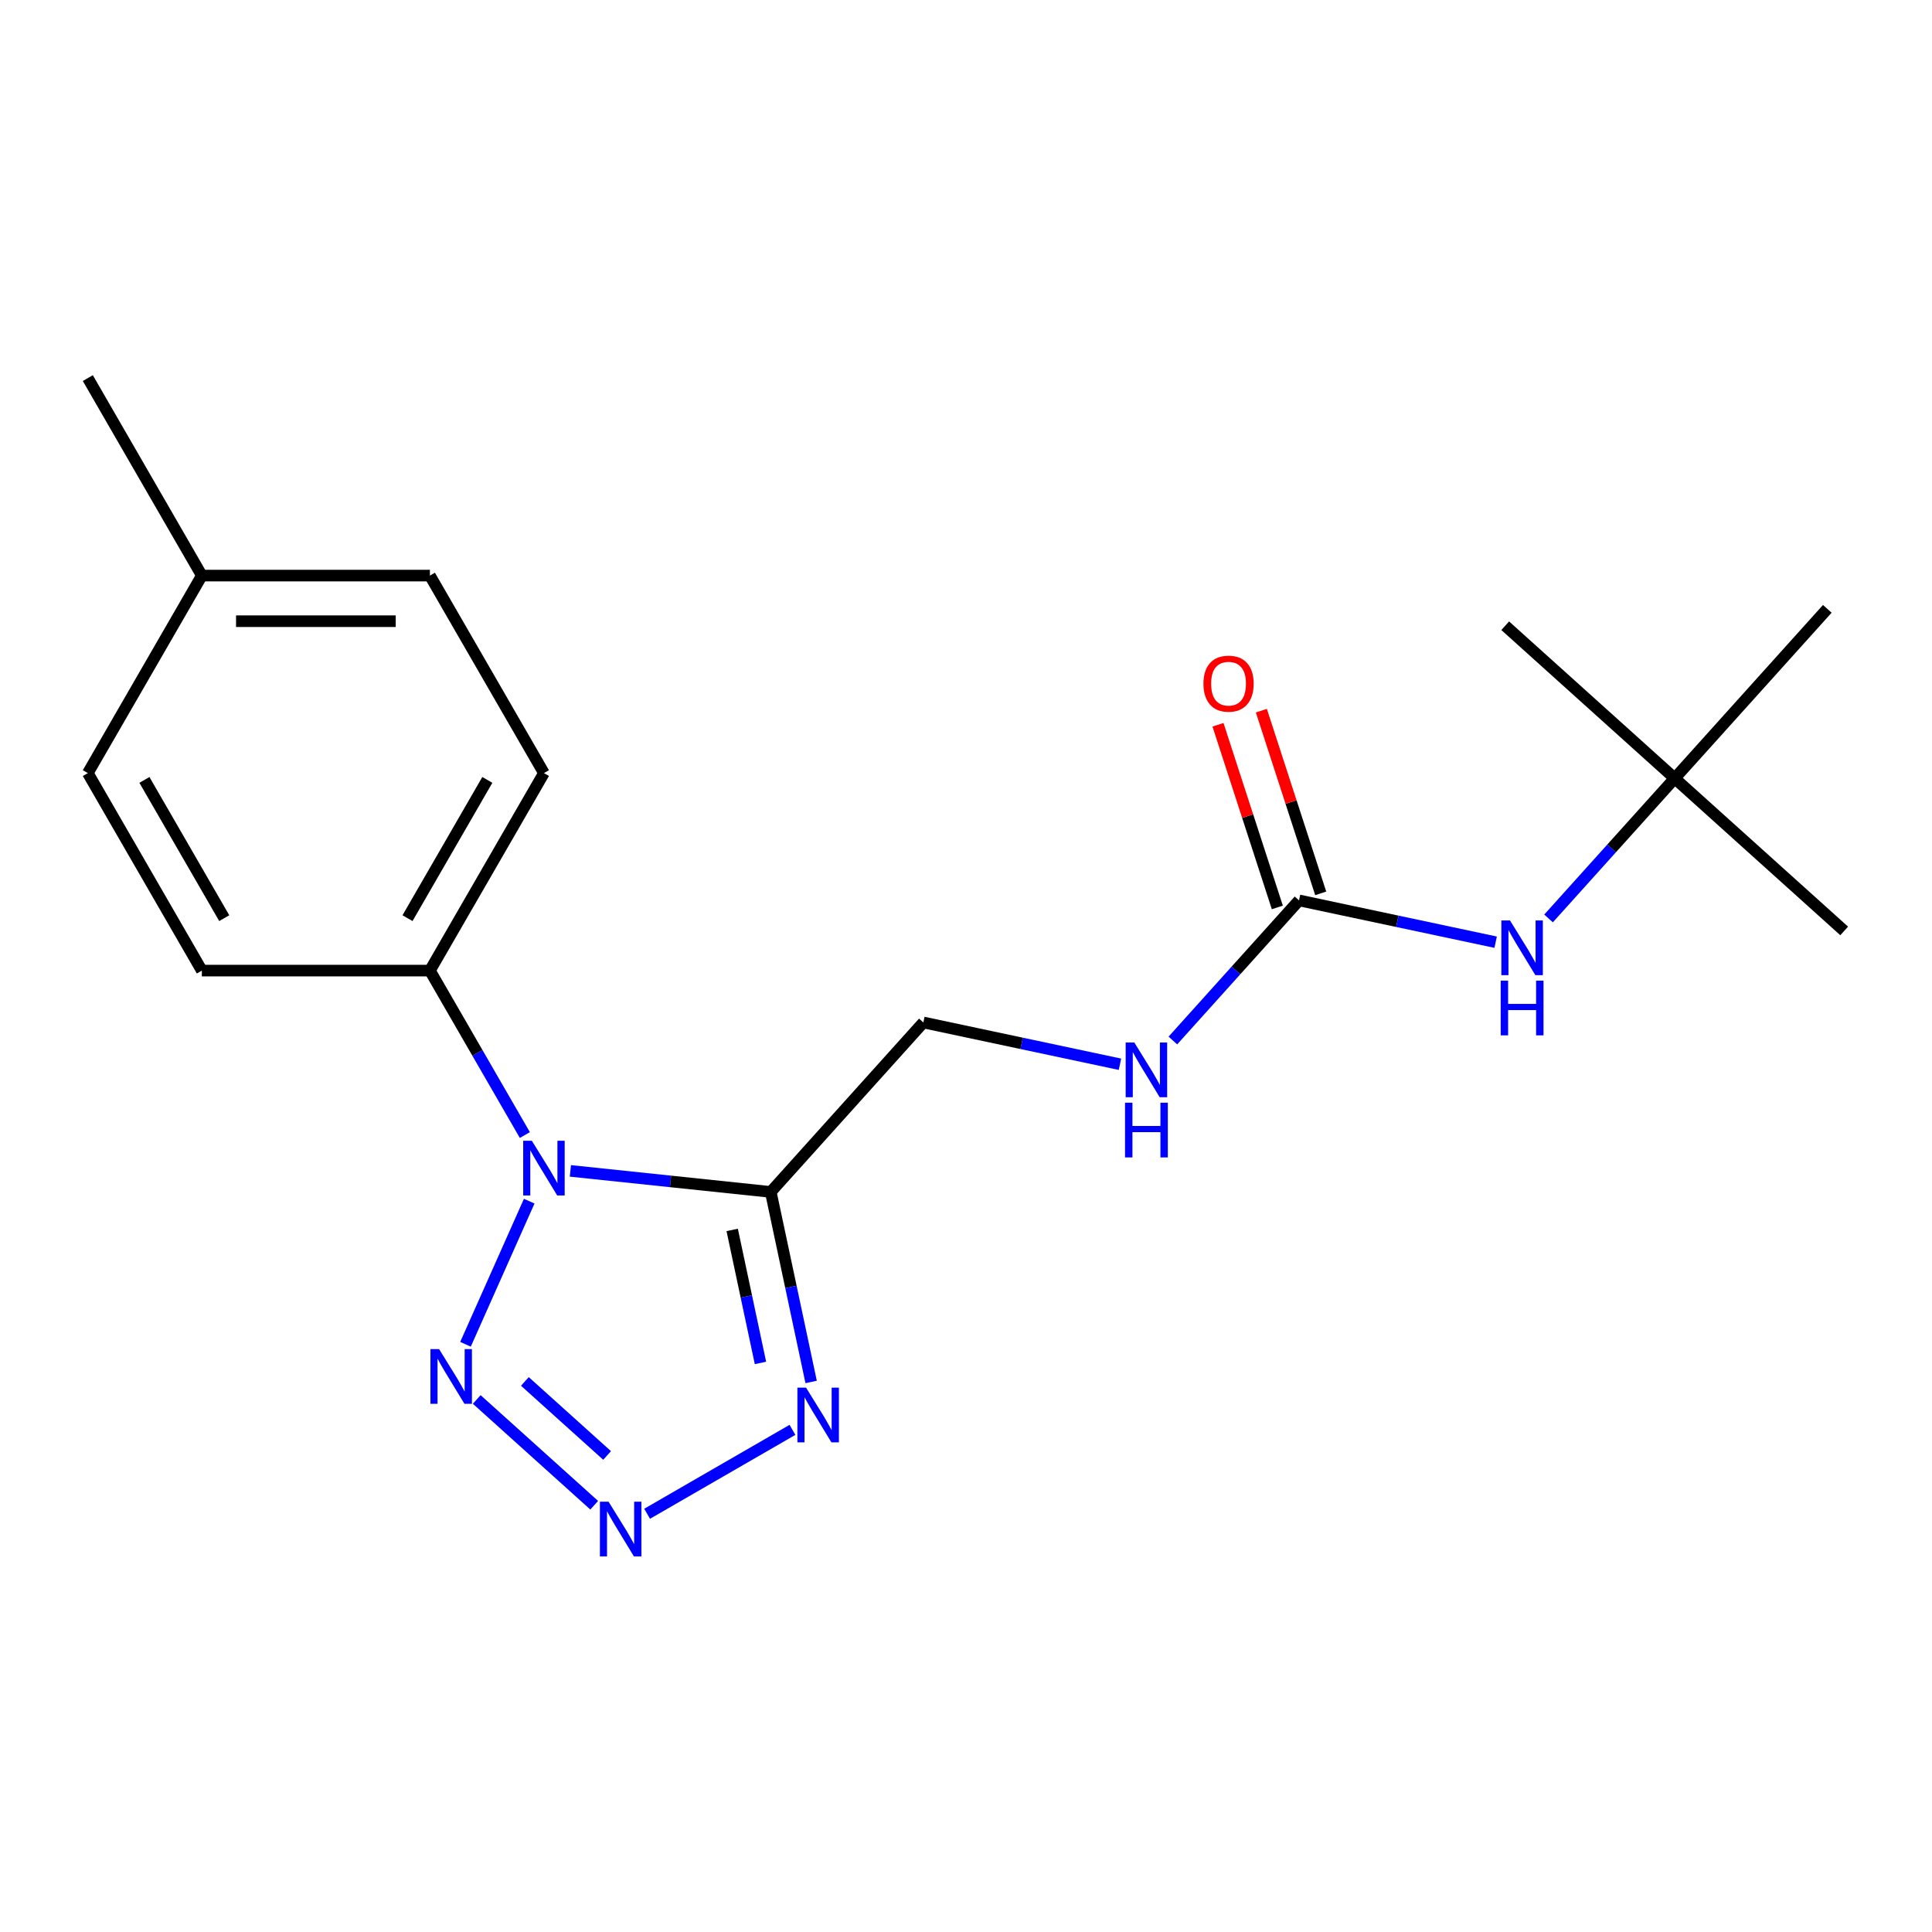 <?xml version='1.0' encoding='iso-8859-1'?>
<svg version='1.1' baseProfile='full'
              xmlns='http://www.w3.org/2000/svg'
                      xmlns:rdkit='http://www.rdkit.org/xml'
                      xmlns:xlink='http://www.w3.org/1999/xlink'
                  xml:space='preserve'
width='1000px' height='1000px' viewBox='0 0 1000 1000'>
<!-- END OF HEADER -->
<rect style='opacity:1.0;fill:#FFFFFF;stroke:none' width='1000' height='1000' x='0' y='0'> </rect>
<path class='bond-0' d='M 295.232,606.047 L 347.084,611.497' style='fill:none;fill-rule:evenodd;stroke:#0000FF;stroke-width:6px;stroke-linecap:butt;stroke-linejoin:miter;stroke-opacity:1' />
<path class='bond-0' d='M 347.084,611.497 L 398.937,616.947' style='fill:none;fill-rule:evenodd;stroke:#000000;stroke-width:6px;stroke-linecap:butt;stroke-linejoin:miter;stroke-opacity:1' />
<path class='bond-2' d='M 273.922,621.719 L 240.938,695.803' style='fill:none;fill-rule:evenodd;stroke:#0000FF;stroke-width:6px;stroke-linecap:butt;stroke-linejoin:miter;stroke-opacity:1' />
<path class='bond-5' d='M 271.661,587.497 L 247.09,544.939' style='fill:none;fill-rule:evenodd;stroke:#0000FF;stroke-width:6px;stroke-linecap:butt;stroke-linejoin:miter;stroke-opacity:1' />
<path class='bond-5' d='M 247.09,544.939 L 222.519,502.38' style='fill:none;fill-rule:evenodd;stroke:#000000;stroke-width:6px;stroke-linecap:butt;stroke-linejoin:miter;stroke-opacity:1' />
<path class='bond-3' d='M 398.937,616.947 L 409.39,666.123' style='fill:none;fill-rule:evenodd;stroke:#000000;stroke-width:6px;stroke-linecap:butt;stroke-linejoin:miter;stroke-opacity:1' />
<path class='bond-3' d='M 409.39,666.123 L 419.842,715.299' style='fill:none;fill-rule:evenodd;stroke:#0000FF;stroke-width:6px;stroke-linecap:butt;stroke-linejoin:miter;stroke-opacity:1' />
<path class='bond-3' d='M 378.98,636.608 L 386.297,671.032' style='fill:none;fill-rule:evenodd;stroke:#000000;stroke-width:6px;stroke-linecap:butt;stroke-linejoin:miter;stroke-opacity:1' />
<path class='bond-3' d='M 386.297,671.032 L 393.614,705.455' style='fill:none;fill-rule:evenodd;stroke:#0000FF;stroke-width:6px;stroke-linecap:butt;stroke-linejoin:miter;stroke-opacity:1' />
<path class='bond-7' d='M 398.937,616.947 L 477.923,529.224' style='fill:none;fill-rule:evenodd;stroke:#000000;stroke-width:6px;stroke-linecap:butt;stroke-linejoin:miter;stroke-opacity:1' />
<path class='bond-1' d='M 307.56,779.105 L 246.759,724.359' style='fill:none;fill-rule:evenodd;stroke:#0000FF;stroke-width:6px;stroke-linecap:butt;stroke-linejoin:miter;stroke-opacity:1' />
<path class='bond-1' d='M 314.237,753.348 L 271.676,715.026' style='fill:none;fill-rule:evenodd;stroke:#0000FF;stroke-width:6px;stroke-linecap:butt;stroke-linejoin:miter;stroke-opacity:1' />
<path class='bond-20' d='M 334.942,783.527 L 410.184,740.087' style='fill:none;fill-rule:evenodd;stroke:#0000FF;stroke-width:6px;stroke-linecap:butt;stroke-linejoin:miter;stroke-opacity:1' />
<path class='bond-4' d='M 672.373,466.043 L 639.725,502.302' style='fill:none;fill-rule:evenodd;stroke:#000000;stroke-width:6px;stroke-linecap:butt;stroke-linejoin:miter;stroke-opacity:1' />
<path class='bond-4' d='M 639.725,502.302 L 607.078,538.561' style='fill:none;fill-rule:evenodd;stroke:#0000FF;stroke-width:6px;stroke-linecap:butt;stroke-linejoin:miter;stroke-opacity:1' />
<path class='bond-6' d='M 672.373,466.043 L 723.259,476.86' style='fill:none;fill-rule:evenodd;stroke:#000000;stroke-width:6px;stroke-linecap:butt;stroke-linejoin:miter;stroke-opacity:1' />
<path class='bond-6' d='M 723.259,476.86 L 774.145,487.676' style='fill:none;fill-rule:evenodd;stroke:#0000FF;stroke-width:6px;stroke-linecap:butt;stroke-linejoin:miter;stroke-opacity:1' />
<path class='bond-9' d='M 683.599,462.396 L 668.238,415.119' style='fill:none;fill-rule:evenodd;stroke:#000000;stroke-width:6px;stroke-linecap:butt;stroke-linejoin:miter;stroke-opacity:1' />
<path class='bond-9' d='M 668.238,415.119 L 652.877,367.841' style='fill:none;fill-rule:evenodd;stroke:#FF0000;stroke-width:6px;stroke-linecap:butt;stroke-linejoin:miter;stroke-opacity:1' />
<path class='bond-9' d='M 661.146,469.691 L 645.785,422.414' style='fill:none;fill-rule:evenodd;stroke:#000000;stroke-width:6px;stroke-linecap:butt;stroke-linejoin:miter;stroke-opacity:1' />
<path class='bond-9' d='M 645.785,422.414 L 630.424,375.137' style='fill:none;fill-rule:evenodd;stroke:#FF0000;stroke-width:6px;stroke-linecap:butt;stroke-linejoin:miter;stroke-opacity:1' />
<path class='bond-11' d='M 222.519,502.38 L 281.541,400.152' style='fill:none;fill-rule:evenodd;stroke:#000000;stroke-width:6px;stroke-linecap:butt;stroke-linejoin:miter;stroke-opacity:1' />
<path class='bond-11' d='M 210.927,475.241 L 252.242,403.682' style='fill:none;fill-rule:evenodd;stroke:#000000;stroke-width:6px;stroke-linecap:butt;stroke-linejoin:miter;stroke-opacity:1' />
<path class='bond-12' d='M 222.519,502.38 L 104.476,502.38' style='fill:none;fill-rule:evenodd;stroke:#000000;stroke-width:6px;stroke-linecap:butt;stroke-linejoin:miter;stroke-opacity:1' />
<path class='bond-10' d='M 801.527,475.381 L 834.175,439.122' style='fill:none;fill-rule:evenodd;stroke:#0000FF;stroke-width:6px;stroke-linecap:butt;stroke-linejoin:miter;stroke-opacity:1' />
<path class='bond-10' d='M 834.175,439.122 L 866.822,402.863' style='fill:none;fill-rule:evenodd;stroke:#000000;stroke-width:6px;stroke-linecap:butt;stroke-linejoin:miter;stroke-opacity:1' />
<path class='bond-8' d='M 477.923,529.224 L 528.809,540.04' style='fill:none;fill-rule:evenodd;stroke:#000000;stroke-width:6px;stroke-linecap:butt;stroke-linejoin:miter;stroke-opacity:1' />
<path class='bond-8' d='M 528.809,540.04 L 579.695,550.856' style='fill:none;fill-rule:evenodd;stroke:#0000FF;stroke-width:6px;stroke-linecap:butt;stroke-linejoin:miter;stroke-opacity:1' />
<path class='bond-16' d='M 866.822,402.863 L 954.545,481.849' style='fill:none;fill-rule:evenodd;stroke:#000000;stroke-width:6px;stroke-linecap:butt;stroke-linejoin:miter;stroke-opacity:1' />
<path class='bond-17' d='M 866.822,402.863 L 779.099,323.877' style='fill:none;fill-rule:evenodd;stroke:#000000;stroke-width:6px;stroke-linecap:butt;stroke-linejoin:miter;stroke-opacity:1' />
<path class='bond-18' d='M 866.822,402.863 L 945.809,315.14' style='fill:none;fill-rule:evenodd;stroke:#000000;stroke-width:6px;stroke-linecap:butt;stroke-linejoin:miter;stroke-opacity:1' />
<path class='bond-13' d='M 281.541,400.152 L 222.519,297.923' style='fill:none;fill-rule:evenodd;stroke:#000000;stroke-width:6px;stroke-linecap:butt;stroke-linejoin:miter;stroke-opacity:1' />
<path class='bond-14' d='M 104.476,502.38 L 45.455,400.152' style='fill:none;fill-rule:evenodd;stroke:#000000;stroke-width:6px;stroke-linecap:butt;stroke-linejoin:miter;stroke-opacity:1' />
<path class='bond-14' d='M 116.068,475.241 L 74.753,403.682' style='fill:none;fill-rule:evenodd;stroke:#000000;stroke-width:6px;stroke-linecap:butt;stroke-linejoin:miter;stroke-opacity:1' />
<path class='bond-21' d='M 222.519,297.923 L 104.476,297.923' style='fill:none;fill-rule:evenodd;stroke:#000000;stroke-width:6px;stroke-linecap:butt;stroke-linejoin:miter;stroke-opacity:1' />
<path class='bond-21' d='M 204.813,321.532 L 122.182,321.532' style='fill:none;fill-rule:evenodd;stroke:#000000;stroke-width:6px;stroke-linecap:butt;stroke-linejoin:miter;stroke-opacity:1' />
<path class='bond-15' d='M 45.455,400.152 L 104.476,297.923' style='fill:none;fill-rule:evenodd;stroke:#000000;stroke-width:6px;stroke-linecap:butt;stroke-linejoin:miter;stroke-opacity:1' />
<path class='bond-19' d='M 104.476,297.923 L 45.455,195.695' style='fill:none;fill-rule:evenodd;stroke:#000000;stroke-width:6px;stroke-linecap:butt;stroke-linejoin:miter;stroke-opacity:1' />
<path  class='atom-0' d='M 275.281 590.448
L 284.561 605.448
Q 285.481 606.928, 286.961 609.608
Q 288.441 612.288, 288.521 612.448
L 288.521 590.448
L 292.281 590.448
L 292.281 618.768
L 288.401 618.768
L 278.441 602.368
Q 277.281 600.448, 276.041 598.248
Q 274.841 596.048, 274.481 595.368
L 274.481 618.768
L 270.801 618.768
L 270.801 590.448
L 275.281 590.448
' fill='#0000FF'/>
<path  class='atom-2' d='M 314.991 777.272
L 324.271 792.272
Q 325.191 793.752, 326.671 796.432
Q 328.151 799.112, 328.231 799.272
L 328.231 777.272
L 331.991 777.272
L 331.991 805.592
L 328.111 805.592
L 318.151 789.192
Q 316.991 787.272, 315.751 785.072
Q 314.551 782.872, 314.191 782.192
L 314.191 805.592
L 310.511 805.592
L 310.511 777.272
L 314.991 777.272
' fill='#0000FF'/>
<path  class='atom-3' d='M 227.268 698.286
L 236.548 713.286
Q 237.468 714.766, 238.948 717.446
Q 240.428 720.126, 240.508 720.286
L 240.508 698.286
L 244.268 698.286
L 244.268 726.606
L 240.388 726.606
L 230.428 710.206
Q 229.268 708.286, 228.028 706.086
Q 226.828 703.886, 226.468 703.206
L 226.468 726.606
L 222.788 726.606
L 222.788 698.286
L 227.268 698.286
' fill='#0000FF'/>
<path  class='atom-4' d='M 417.219 718.251
L 426.499 733.251
Q 427.419 734.731, 428.899 737.411
Q 430.379 740.091, 430.459 740.251
L 430.459 718.251
L 434.219 718.251
L 434.219 746.571
L 430.339 746.571
L 420.379 730.171
Q 419.219 728.251, 417.979 726.051
Q 416.779 723.851, 416.419 723.171
L 416.419 746.571
L 412.739 746.571
L 412.739 718.251
L 417.219 718.251
' fill='#0000FF'/>
<path  class='atom-7' d='M 781.576 476.426
L 790.856 491.426
Q 791.776 492.906, 793.256 495.586
Q 794.736 498.266, 794.816 498.426
L 794.816 476.426
L 798.576 476.426
L 798.576 504.746
L 794.696 504.746
L 784.736 488.346
Q 783.576 486.426, 782.336 484.226
Q 781.136 482.026, 780.776 481.346
L 780.776 504.746
L 777.096 504.746
L 777.096 476.426
L 781.576 476.426
' fill='#0000FF'/>
<path  class='atom-7' d='M 776.756 507.578
L 780.596 507.578
L 780.596 519.618
L 795.076 519.618
L 795.076 507.578
L 798.916 507.578
L 798.916 535.898
L 795.076 535.898
L 795.076 522.818
L 780.596 522.818
L 780.596 535.898
L 776.756 535.898
L 776.756 507.578
' fill='#0000FF'/>
<path  class='atom-9' d='M 587.127 539.607
L 596.407 554.607
Q 597.327 556.087, 598.807 558.767
Q 600.287 561.447, 600.367 561.607
L 600.367 539.607
L 604.127 539.607
L 604.127 567.927
L 600.247 567.927
L 590.287 551.527
Q 589.127 549.607, 587.887 547.407
Q 586.687 545.207, 586.327 544.527
L 586.327 567.927
L 582.647 567.927
L 582.647 539.607
L 587.127 539.607
' fill='#0000FF'/>
<path  class='atom-9' d='M 582.307 570.759
L 586.147 570.759
L 586.147 582.799
L 600.627 582.799
L 600.627 570.759
L 604.467 570.759
L 604.467 599.079
L 600.627 599.079
L 600.627 585.999
L 586.147 585.999
L 586.147 599.079
L 582.307 599.079
L 582.307 570.759
' fill='#0000FF'/>
<path  class='atom-10' d='M 622.895 353.858
Q 622.895 347.058, 626.255 343.258
Q 629.615 339.458, 635.895 339.458
Q 642.175 339.458, 645.535 343.258
Q 648.895 347.058, 648.895 353.858
Q 648.895 360.738, 645.495 364.658
Q 642.095 368.538, 635.895 368.538
Q 629.655 368.538, 626.255 364.658
Q 622.895 360.778, 622.895 353.858
M 635.895 365.338
Q 640.215 365.338, 642.535 362.458
Q 644.895 359.538, 644.895 353.858
Q 644.895 348.298, 642.535 345.498
Q 640.215 342.658, 635.895 342.658
Q 631.575 342.658, 629.215 345.458
Q 626.895 348.258, 626.895 353.858
Q 626.895 359.578, 629.215 362.458
Q 631.575 365.338, 635.895 365.338
' fill='#FF0000'/>
</svg>
